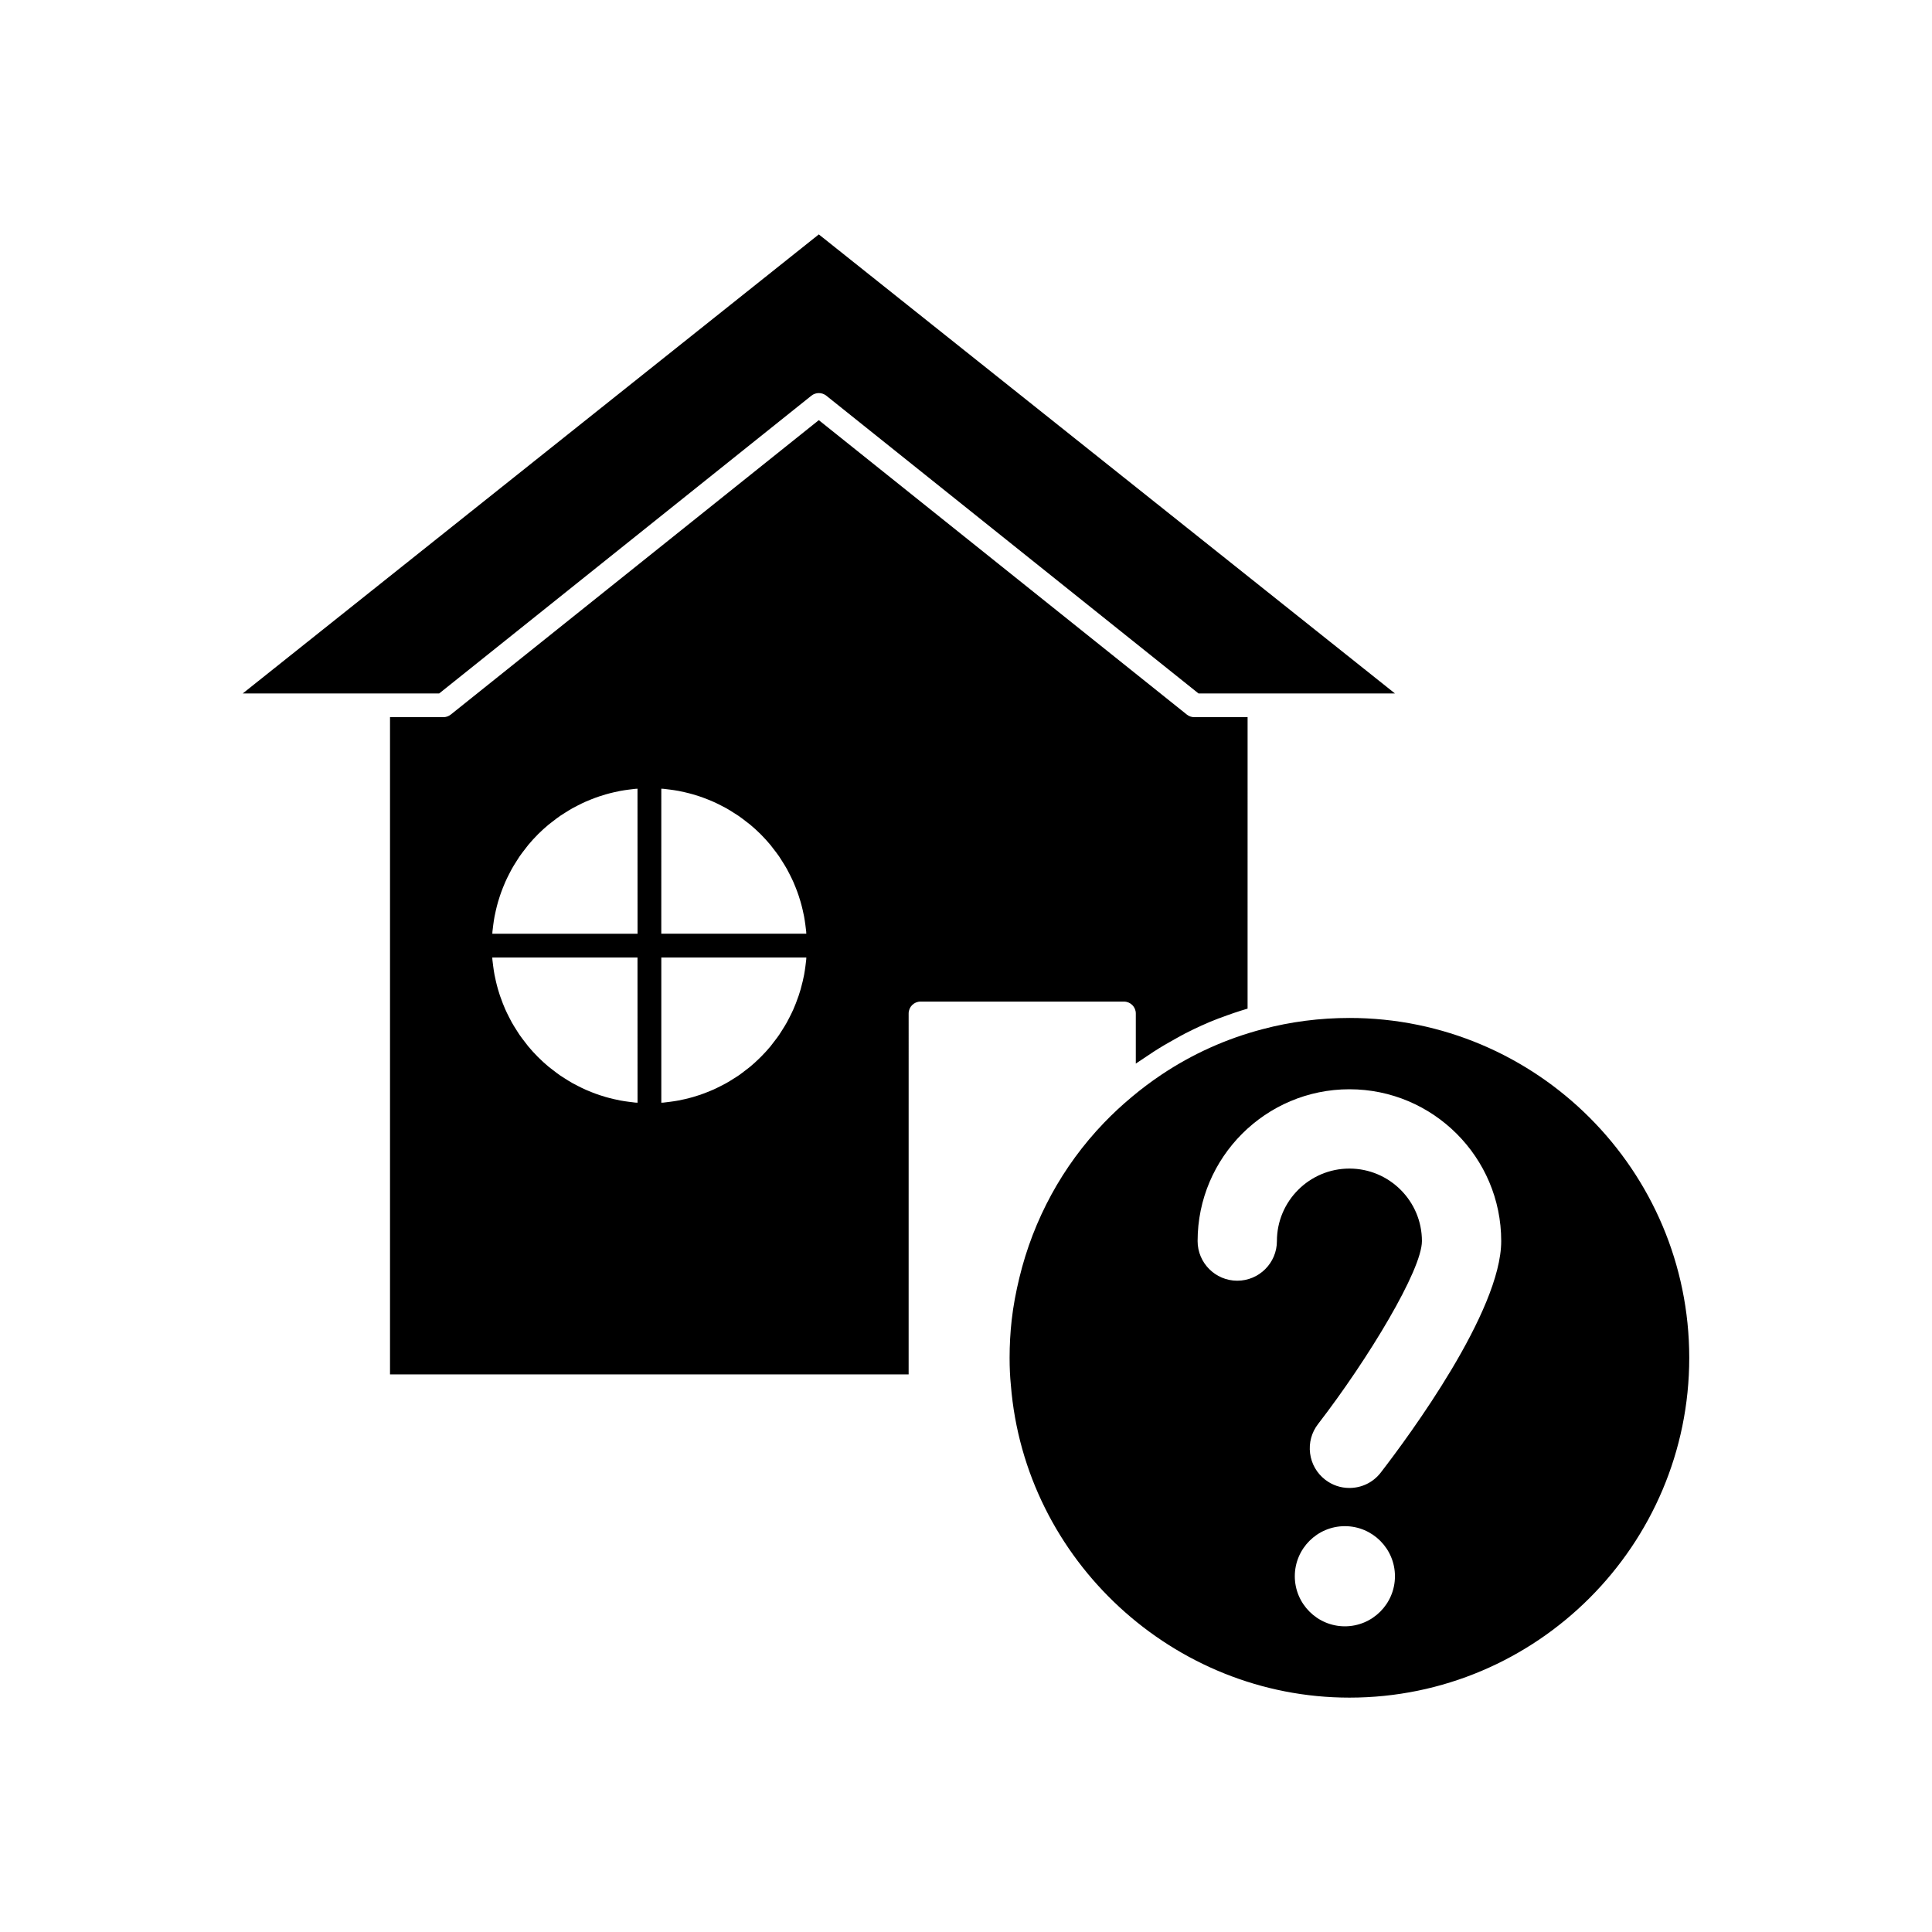 <?xml version="1.0" encoding="UTF-8"?>
<!-- Uploaded to: ICON Repo, www.svgrepo.com, Generator: ICON Repo Mixer Tools -->
<svg fill="#000000" width="800px" height="800px" version="1.1" viewBox="144 144 512 512" xmlns="http://www.w3.org/2000/svg">
 <g>
  <path d="m501.61 413.77c-7.844 0-15.59 1-23.023 2.973-9.598 2.519-18.566 6.559-26.766 12.043-2.734 1.828-5.383 3.816-7.938 5.961-0.004 0.004-0.004 0.004-0.008 0.008v0.004c-2.566 2.137-4.996 4.398-7.281 6.773-11.066 11.504-18.727 25.68-22.445 41.066-0.895 3.699-1.625 7.449-2.047 11.273-0.363 3.285-0.547 6.609-0.547 9.961 0 2.648 0.109 5.012 0.336 7.238 3.711 46.469 43.117 82.82 89.723 82.82 49.656 0 90.055-40.398 90.055-90.055-0.004-49.668-40.402-90.066-90.059-90.066zm-1.203 161.22c-7.316 0-13.27-5.953-13.27-13.27s5.953-13.27 13.27-13.27 13.27 5.953 13.27 13.27-5.953 13.27-13.27 13.27zm9.52-40.754c-2.004 2.598-5.035 4.09-8.32 4.09-2.348 0-4.566-0.758-6.422-2.195-2.215-1.711-3.637-4.191-3.996-6.973-0.355-2.785 0.391-5.543 2.106-7.766 13.297-17.23 27.531-40.832 27.531-48.496 0-10.594-8.621-19.211-19.215-19.211s-19.215 8.621-19.215 19.211c0 5.797-4.715 10.508-10.508 10.508-5.797 0-10.508-4.715-10.508-10.508 0-22.184 18.047-40.23 40.23-40.23 22.184 0 40.23 18.047 40.23 40.23 0 18.57-24.43 51.645-31.914 61.34z"/>
  <path d="m208.33 327.77h52.062l98.641-78.914c1.152-0.914 2.785-0.914 3.938 0l98.641 78.914h52.062l-152.68-121.65z"/>
  <path d="m384.8 412.58c0-1.738 1.41-3.148 3.148-3.148h53.906c1.738 0 3.148 1.41 3.148 3.148v13.285c0.652-0.477 1.348-0.879 2.008-1.34 0.918-0.637 1.84-1.25 2.777-1.852 1.902-1.223 3.844-2.363 5.82-3.441 0.852-0.465 1.691-0.961 2.555-1.398 2.832-1.438 5.719-2.766 8.688-3.91 0.215-0.082 0.445-0.141 0.664-0.223 2.336-0.883 4.695-1.699 7.109-2.402l0.004-77.238h-14.133c-0.715 0-1.41-0.242-1.969-0.688l-97.535-78.027-97.535 78.027c-0.559 0.449-1.254 0.688-1.969 0.688h-14.129v174.17h137.44zm-65.547-59.566c0.195 0.016 0.395 0.012 0.586 0.031 0.566 0.051 1.125 0.133 1.684 0.203 0.773 0.102 1.543 0.211 2.305 0.352 0.562 0.105 1.113 0.23 1.668 0.359 0.738 0.172 1.473 0.355 2.199 0.566 0.543 0.156 1.082 0.324 1.617 0.504 0.715 0.238 1.418 0.5 2.109 0.773 0.516 0.207 1.031 0.41 1.539 0.637 0.691 0.305 1.367 0.641 2.039 0.984 0.48 0.246 0.961 0.484 1.43 0.746 0.684 0.383 1.344 0.797 2 1.219 0.426 0.27 0.859 0.531 1.277 0.816 0.707 0.484 1.379 1.012 2.055 1.535 0.336 0.262 0.684 0.504 1.008 0.777 0.961 0.801 1.887 1.641 2.773 2.519 0.047 0.047 0.094 0.094 0.137 0.141 0.871 0.879 1.703 1.797 2.496 2.746 0.281 0.34 0.535 0.699 0.805 1.047 0.516 0.66 1.031 1.324 1.508 2.016 0.293 0.426 0.559 0.871 0.836 1.312 0.41 0.645 0.816 1.293 1.191 1.961 0.27 0.48 0.512 0.973 0.762 1.461 0.336 0.66 0.664 1.324 0.969 2.004 0.23 0.516 0.441 1.043 0.648 1.566 0.27 0.684 0.527 1.379 0.762 2.078 0.184 0.543 0.355 1.09 0.512 1.645 0.207 0.715 0.391 1.438 0.559 2.168 0.129 0.559 0.258 1.121 0.363 1.691 0.141 0.754 0.25 1.52 0.352 2.289 0.074 0.562 0.152 1.121 0.207 1.691 0.016 0.195 0.016 0.391 0.031 0.586h-38.43zm-6.297 83.215c-0.195-0.016-0.395-0.012-0.59-0.031-0.57-0.051-1.133-0.133-1.695-0.207-0.773-0.102-1.543-0.211-2.301-0.352-0.562-0.105-1.117-0.23-1.672-0.359-0.742-0.172-1.477-0.355-2.199-0.566-0.543-0.156-1.082-0.324-1.613-0.504-0.715-0.238-1.422-0.5-2.121-0.777-0.512-0.203-1.027-0.41-1.527-0.633-0.699-0.309-1.383-0.648-2.062-0.996-0.473-0.242-0.949-0.477-1.41-0.734-0.691-0.387-1.359-0.809-2.027-1.234-0.418-0.266-0.848-0.52-1.258-0.805-0.715-0.492-1.402-1.023-2.086-1.559-0.324-0.254-0.664-0.492-0.984-0.758-1.969-1.641-3.785-3.457-5.426-5.426-0.27-0.32-0.508-0.668-0.766-0.996-0.531-0.68-1.059-1.359-1.551-2.07-0.285-0.414-0.543-0.852-0.816-1.273-0.418-0.66-0.836-1.32-1.219-2-0.266-0.473-0.504-0.957-0.754-1.441-0.34-0.668-0.672-1.34-0.977-2.023-0.227-0.516-0.438-1.039-0.648-1.562-0.273-0.688-0.527-1.383-0.766-2.086-0.184-0.543-0.352-1.09-0.512-1.645-0.207-0.715-0.391-1.441-0.562-2.176-0.129-0.559-0.258-1.121-0.363-1.691-0.141-0.754-0.25-1.52-0.352-2.289-0.074-0.566-0.156-1.129-0.207-1.699-0.016-0.195-0.016-0.395-0.031-0.59h38.484zm0-44.781h-38.484c0.016-0.195 0.012-0.395 0.031-0.59 0.051-0.562 0.129-1.121 0.203-1.676 0.102-0.777 0.211-1.551 0.355-2.312 0.105-0.562 0.23-1.113 0.359-1.668 0.172-0.738 0.355-1.473 0.566-2.195 0.156-0.543 0.328-1.082 0.508-1.621 0.238-0.711 0.5-1.414 0.773-2.109 0.207-0.516 0.414-1.031 0.637-1.539 0.309-0.691 0.641-1.367 0.984-2.039 0.246-0.477 0.484-0.961 0.746-1.426 0.383-0.684 0.801-1.344 1.219-2.004 0.27-0.426 0.527-0.859 0.812-1.273 0.488-0.707 1.012-1.383 1.539-2.055 0.262-0.332 0.504-0.684 0.777-1.008 0.797-0.953 1.629-1.875 2.508-2.754 0.047-0.047 0.09-0.094 0.137-0.141 0.883-0.879 1.812-1.719 2.769-2.516 0.34-0.281 0.699-0.535 1.047-0.805 0.66-0.516 1.324-1.031 2.016-1.508 0.426-0.293 0.871-0.559 1.309-0.836 0.648-0.41 1.301-0.82 1.973-1.195 0.477-0.266 0.969-0.512 1.457-0.762 0.66-0.336 1.328-0.668 2.012-0.969 0.516-0.23 1.043-0.441 1.57-0.648 0.688-0.27 1.379-0.527 2.082-0.762 0.543-0.184 1.094-0.352 1.648-0.512 0.715-0.207 1.438-0.391 2.168-0.559 0.562-0.129 1.125-0.258 1.695-0.363 0.754-0.141 1.516-0.25 2.281-0.348 0.566-0.074 1.133-0.156 1.707-0.207 0.195-0.016 0.391-0.016 0.586-0.031zm44.699 6.883c-0.051 0.574-0.133 1.141-0.207 1.711-0.102 0.762-0.207 1.523-0.348 2.273-0.109 0.574-0.234 1.141-0.367 1.707-0.168 0.727-0.352 1.445-0.555 2.156-0.16 0.559-0.336 1.113-0.52 1.664-0.234 0.695-0.488 1.383-0.754 2.059-0.211 0.535-0.426 1.066-0.656 1.59-0.297 0.672-0.625 1.328-0.957 1.984-0.254 0.5-0.504 1-0.777 1.488-0.367 0.656-0.766 1.289-1.168 1.926-0.285 0.453-0.562 0.914-0.863 1.355-0.461 0.668-0.957 1.305-1.449 1.941-0.289 0.371-0.562 0.762-0.863 1.125-0.734 0.883-1.508 1.727-2.312 2.547-0.184 0.188-0.371 0.375-0.562 0.559-0.809 0.793-1.641 1.559-2.512 2.285-0.363 0.301-0.75 0.574-1.121 0.863-0.637 0.496-1.273 0.992-1.938 1.453-0.438 0.305-0.898 0.578-1.352 0.863-0.633 0.402-1.27 0.805-1.926 1.172-0.484 0.273-0.984 0.52-1.48 0.773-0.656 0.336-1.316 0.66-1.988 0.961-0.52 0.23-1.047 0.445-1.578 0.652-0.684 0.27-1.371 0.527-2.07 0.762-0.543 0.184-1.094 0.355-1.648 0.516-0.715 0.207-1.438 0.391-2.168 0.559-0.559 0.129-1.121 0.258-1.691 0.363-0.754 0.141-1.52 0.25-2.289 0.352-0.562 0.074-1.121 0.156-1.691 0.207-0.195 0.016-0.395 0.016-0.59 0.031v-38.48h38.43c-0.012 0.191-0.012 0.391-0.027 0.582z"/>
 </g>
</svg>